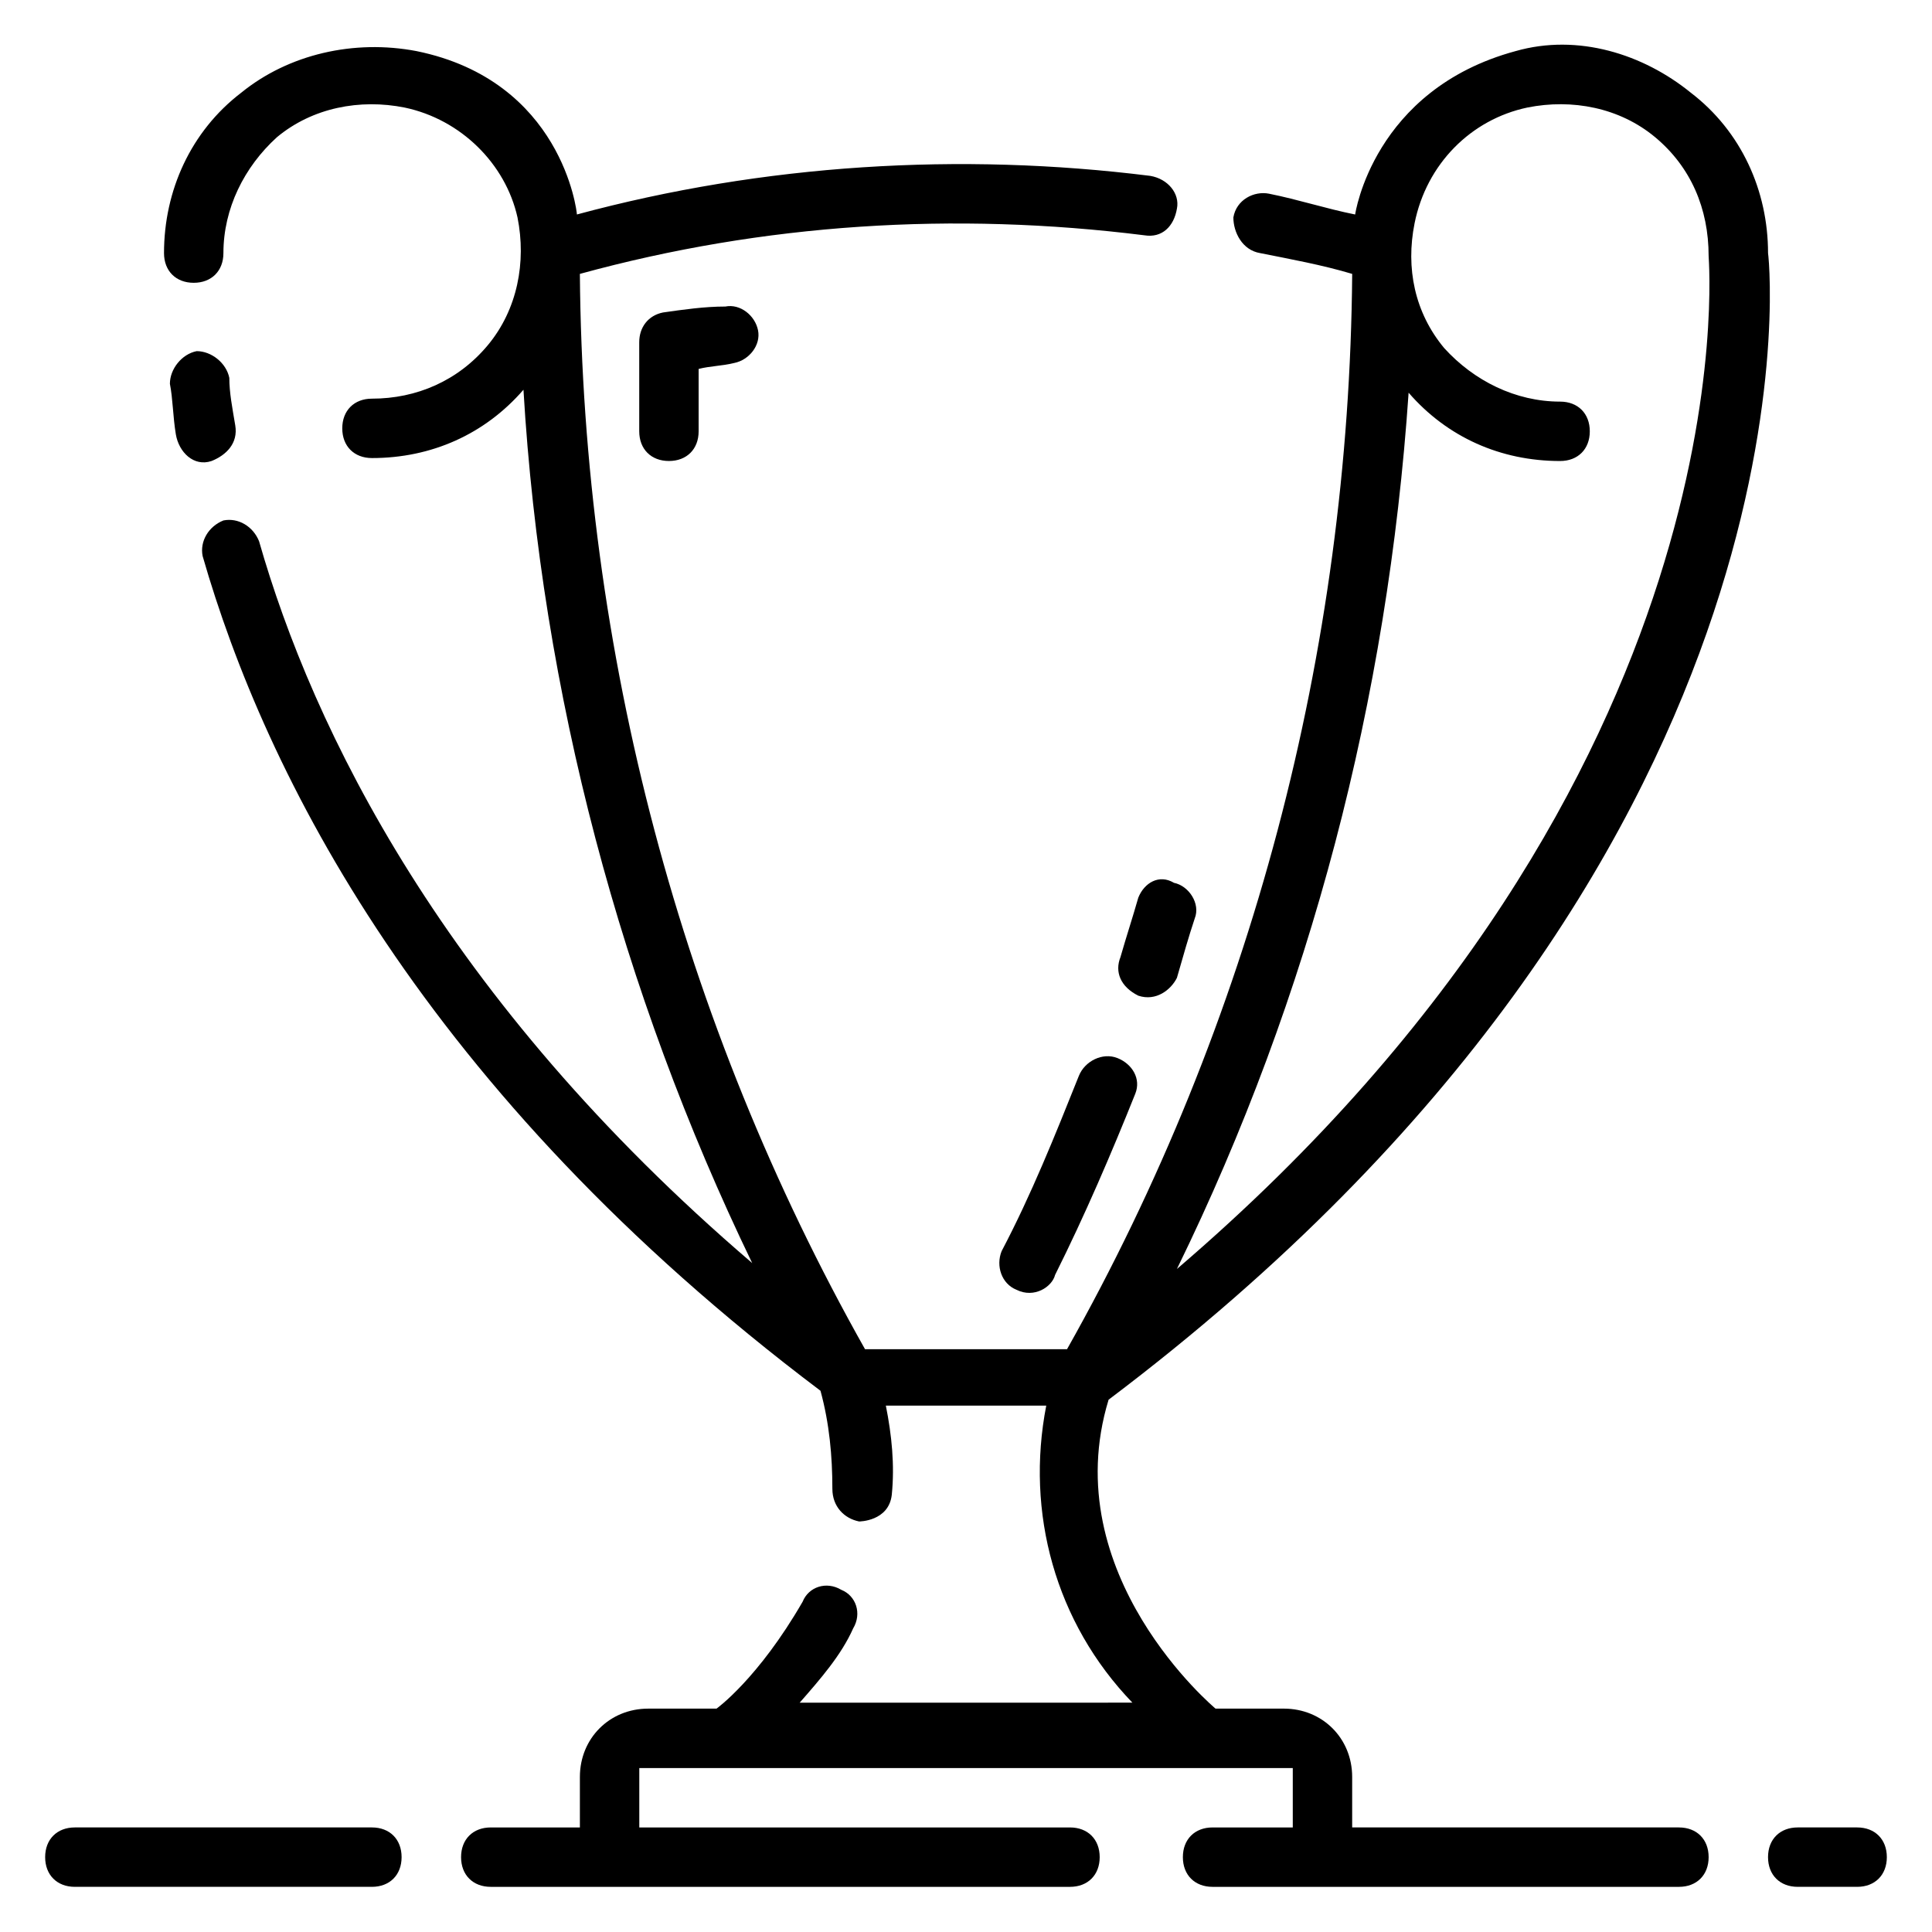 <?xml version="1.0" encoding="UTF-8"?>
<!-- Uploaded to: ICON Repo, www.iconrepo.com, Generator: ICON Repo Mixer Tools -->
<svg fill="#000000" width="800px" height="800px" version="1.1" viewBox="144 144 512 512" xmlns="http://www.w3.org/2000/svg">
 <g>
  <path d="m445.66 381.89c-1.574 5.512-3.148 10.234-4.723 15.742-1.574 3.938 0 7.871 4.723 10.234 4.723 1.574 8.66-1.574 10.234-4.723 1.574-5.512 3.148-11.02 4.723-15.742 1.574-3.938-1.574-8.66-5.512-9.445-3.934-2.367-7.871-0.004-9.445 3.934z"/>
  <path d="m440.14 424.4c-3.938-1.574-8.66 0.789-10.234 4.723-6.297 15.742-12.594 31.488-20.469 46.445-1.574 3.938 0 8.66 3.938 10.234 4.723 2.363 9.445-0.789 10.234-3.938 7.871-15.742 14.957-32.273 21.254-48.02 1.578-3.934-0.785-7.871-4.723-9.445z"/>
  <path d="m319.7 226.81c-3.938 0.789-6.297 3.938-6.297 7.871v23.617c0 4.723 3.148 7.871 7.871 7.871s7.871-3.148 7.871-7.871v-16.531c3.148-0.789 6.297-0.789 9.445-1.574 3.938-0.789 7.086-4.723 6.297-8.66s-4.723-7.086-8.66-6.297c-5.504 0-11.016 0.789-16.527 1.574z"/>
  <path d="m200.05 266.18c3.938-1.574 7.086-4.723 6.297-9.445-0.789-4.723-1.574-8.66-1.574-12.594-0.789-3.938-4.723-7.086-8.66-7.086-3.938 0.789-7.086 4.723-7.086 8.66 0.789 3.938 0.789 8.66 1.574 13.383 0.789 4.719 4.723 8.656 9.449 7.082z"/>
  <path d="m636.16 628.29h-15.742c-4.723 0-7.871 3.148-7.871 7.871s3.148 7.871 7.871 7.871h15.742c4.723 0 7.871-3.148 7.871-7.871s-3.148-7.871-7.871-7.871z"/>
  <path d="m588.93 628.29h-86.59v-13.383c0-10.234-7.871-18.105-18.105-18.105h-18.105s-42.508-35.426-28.34-81.867c188.93-142.49 175.55-298.35 174.76-303.86 0-16.531-7.086-32.273-20.469-42.508-12.594-10.234-29.914-15.742-46.445-11.02-37.785 10.234-42.508 43.297-42.508 43.297-7.871-1.574-14.957-3.938-22.828-5.512-3.938-0.789-8.66 1.574-9.445 6.297 0 3.934 2.359 8.656 7.082 9.445 7.875 1.574 16.531 3.148 24.406 5.512-0.789 99.977-26.766 198.38-75.57 284.97h-53.531c-48.809-86.594-74.785-185-75.57-284.97 48.805-13.383 99.188-16.531 149.57-10.234 4.723 0.789 7.871-2.363 8.66-7.086 0.789-3.938-2.363-7.871-7.086-8.66-50.379-6.297-102.34-3.148-151.93 10.234 0-0.789-3.938-35.426-42.508-43.297-16.531-3.148-33.852 0.789-46.445 11.02-13.383 10.234-20.469 25.98-20.469 42.512 0 4.723 3.148 7.871 7.871 7.871 4.723 0 7.871-3.148 7.871-7.871 0-11.809 5.512-22.828 14.168-30.699 9.445-7.871 22.043-10.234 33.852-7.871 14.961 3.144 26.766 14.953 29.918 29.125 2.363 11.809 0 24.402-7.871 33.852-7.871 9.445-18.895 14.168-30.699 14.168-4.723 0-7.871 3.148-7.871 7.871s3.148 7.871 7.871 7.871c15.742 0 29.914-6.297 40.148-18.105 4.723 80.293 25.977 159.8 60.613 231.44-81.867-70.062-116.51-141.7-130.68-191.29-1.574-3.938-5.512-6.297-9.445-5.512-3.938 1.574-6.297 5.512-5.512 9.445 16.531 57.465 58.254 141.7 163.74 221.2 2.363 8.66 3.148 17.32 3.148 25.977 0 4.723 3.148 7.871 7.086 8.66 0 0 7.871 0 8.66-7.086 0.789-7.871 0-15.742-1.574-23.617h42.508c-5.512 28.34 2.363 57.465 22.828 78.719l-88.172 0.008c5.512-6.297 11.02-12.594 14.168-19.68 2.363-3.938 0.789-8.66-3.148-10.234-3.938-2.363-8.66-0.789-10.234 3.148-11.805 20.465-22.824 28.34-22.824 28.34h-18.105c-10.234 0-18.105 7.871-18.105 18.105v13.383h-23.617c-4.723 0-7.871 3.148-7.871 7.871s3.148 7.871 7.871 7.871h153.5c4.723 0 7.871-3.148 7.871-7.871s-3.148-7.871-7.871-7.871h-114.14v-15.742h173.18v15.742h-21.254c-4.723 0-7.871 3.148-7.871 7.871s3.148 7.871 7.871 7.871h123.59c4.723 0 7.871-3.148 7.871-7.871 0.004-4.723-3.148-7.871-7.871-7.871zm-71.633-380.22c10.23 11.805 24.402 18.105 40.145 18.105 4.723 0 7.871-3.148 7.871-7.871 0-4.723-3.148-7.871-7.871-7.871-11.809 0-22.828-5.512-30.699-14.168-7.871-9.445-10.234-21.254-7.871-33.062 3.148-15.75 14.957-27.559 29.914-30.707 11.809-2.363 24.402 0 33.852 7.871 9.445 7.871 14.168 18.895 14.168 31.488 0 1.574 11.809 137.76-140.91 268.44 35.422-72.422 55.891-151.14 61.402-232.22z"/>
  <path d="m242.56 628.29h-78.723c-4.723 0-7.871 3.148-7.871 7.871s3.148 7.871 7.871 7.871h78.719c4.723 0 7.871-3.148 7.871-7.871 0.004-4.723-3.144-7.871-7.867-7.871z"/>
 </g>
</svg>